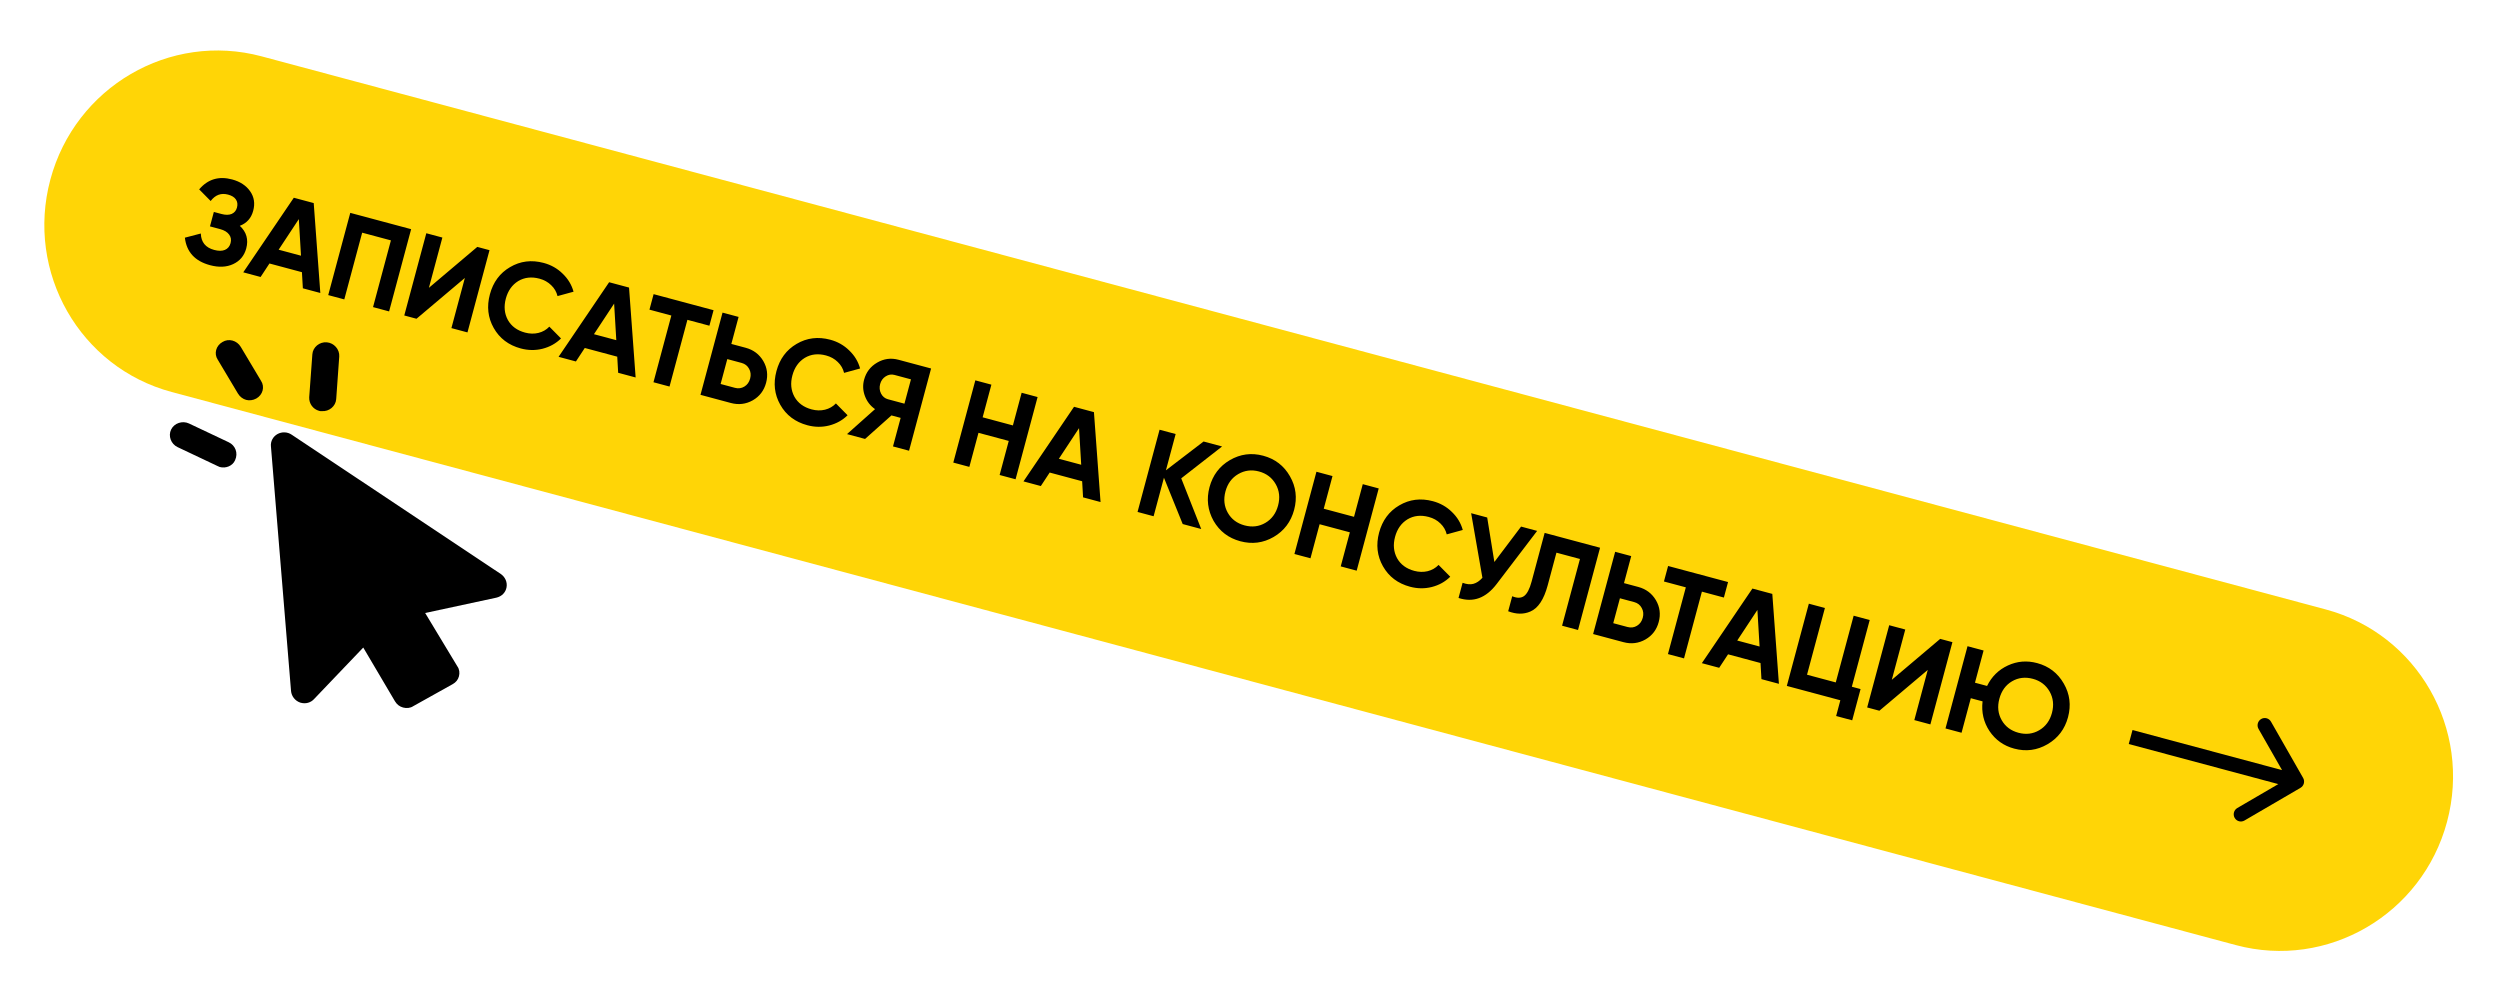<?xml version="1.0" encoding="UTF-8"?> <svg xmlns="http://www.w3.org/2000/svg" width="158" height="63" viewBox="0 0 158 63" fill="none"> <g clip-path="url(#clip0_72_101)"> <path d="M146.986 38.516L16.533 3.561C10.729 2.006 4.751 5.494 3.182 11.352C1.612 17.21 5.045 23.219 10.849 24.774L141.302 59.729C147.105 61.284 153.083 57.796 154.653 51.938C156.222 46.08 152.79 40.071 146.986 38.516Z" fill="#FFD506"></path> <path d="M15.156 14.272C15.578 14.661 15.713 15.138 15.562 15.702C15.438 16.162 15.163 16.492 14.737 16.691C14.317 16.886 13.829 16.909 13.275 16.76C12.319 16.504 11.789 15.924 11.684 15.021L12.692 14.758C12.709 15.304 12.99 15.649 13.534 15.795C13.809 15.869 14.035 15.868 14.212 15.794C14.396 15.716 14.516 15.573 14.572 15.365C14.627 15.157 14.597 14.976 14.48 14.823C14.365 14.665 14.175 14.55 13.91 14.479L13.27 14.308L13.515 13.395L14 13.525C14.255 13.593 14.469 13.592 14.64 13.521C14.813 13.445 14.925 13.311 14.977 13.118C15.03 12.92 15.007 12.749 14.909 12.606C14.815 12.465 14.651 12.362 14.415 12.299C13.974 12.181 13.607 12.316 13.314 12.704L12.588 11.969C13.134 11.324 13.829 11.115 14.672 11.341C15.177 11.477 15.557 11.727 15.811 12.092C16.062 12.451 16.126 12.861 16.002 13.321C15.878 13.787 15.596 14.104 15.156 14.272ZM20.244 18.516L19.141 18.221L19.082 17.202L17.03 16.652L16.47 17.505L15.374 17.211L18.569 12.497L19.827 12.834L20.244 18.516ZM18.886 13.847L17.61 15.781L19.023 16.16L18.886 13.847ZM22.137 13.453L25.984 14.484L24.591 19.681L23.576 19.409L24.706 15.192L22.889 14.705L21.759 18.922L20.744 18.65L22.137 13.453ZM29.544 21.008L28.529 20.736L29.379 17.566L26.323 20.145L25.55 19.938L26.943 14.741L27.958 15.013L27.106 18.191L30.165 15.604L30.937 15.811L29.544 21.008ZM32.914 22.023C32.144 21.816 31.574 21.385 31.203 20.729C30.836 20.078 30.755 19.37 30.961 18.602C31.168 17.83 31.592 17.257 32.234 16.883C32.883 16.499 33.593 16.411 34.362 16.617C34.828 16.742 35.228 16.968 35.56 17.296C35.899 17.621 36.129 18 36.248 18.436L35.236 18.713C35.171 18.447 35.038 18.217 34.837 18.026C34.637 17.829 34.39 17.691 34.096 17.612C33.596 17.478 33.149 17.528 32.755 17.762C32.364 18.003 32.102 18.373 31.968 18.872C31.836 19.367 31.878 19.817 32.096 20.22C32.32 20.619 32.682 20.886 33.183 21.02C33.477 21.099 33.759 21.106 34.029 21.04C34.305 20.971 34.535 20.839 34.718 20.644L35.457 21.391C35.135 21.708 34.746 21.924 34.289 22.041C33.838 22.154 33.38 22.147 32.914 22.023ZM40.172 23.856L39.068 23.56L39.01 22.542L36.958 21.992L36.398 22.845L35.302 22.551L38.497 17.837L39.755 18.174L40.172 23.856ZM38.813 19.187L37.538 21.121L38.95 21.499L38.813 19.187ZM41.308 18.59L45.097 19.605L44.834 20.585L43.444 20.213L42.314 24.43L41.299 24.158L42.429 19.941L41.046 19.57L41.308 18.59ZM46.221 21.737L47.126 21.979C47.616 22.11 47.988 22.39 48.241 22.819C48.489 23.246 48.548 23.705 48.417 24.195C48.285 24.685 48.005 25.053 47.577 25.299C47.143 25.544 46.681 25.6 46.191 25.469L44.271 24.954L45.664 19.757L46.679 20.029L46.221 21.737ZM45.543 24.268L46.448 24.511C46.663 24.569 46.862 24.542 47.044 24.432C47.226 24.322 47.348 24.153 47.409 23.925C47.468 23.702 47.447 23.497 47.345 23.311C47.244 23.119 47.085 22.995 46.869 22.937L45.965 22.694L45.543 24.268ZM51.025 26.875C50.255 26.669 49.684 26.238 49.313 25.581C48.946 24.931 48.865 24.222 49.071 23.455C49.278 22.683 49.702 22.11 50.344 21.735C50.993 21.352 51.703 21.264 52.473 21.47C52.939 21.595 53.338 21.821 53.671 22.149C54.01 22.473 54.239 22.853 54.359 23.288L53.346 23.566C53.281 23.299 53.148 23.07 52.947 22.878C52.747 22.682 52.501 22.544 52.206 22.465C51.706 22.331 51.259 22.381 50.865 22.615C50.475 22.855 50.213 23.225 50.079 23.725C49.946 24.22 49.989 24.669 50.207 25.073C50.431 25.472 50.793 25.739 51.293 25.873C51.587 25.952 51.869 25.958 52.139 25.893C52.415 25.823 52.645 25.692 52.829 25.497L53.567 26.244C53.245 26.561 52.856 26.777 52.399 26.893C51.949 27.006 51.49 27 51.025 26.875ZM56.785 22.737L58.845 23.289L57.452 28.486L56.437 28.214L56.921 26.41L56.339 26.254L54.672 27.741L53.531 27.436L55.303 25.857C55.006 25.65 54.793 25.376 54.664 25.033C54.535 24.691 54.517 24.347 54.61 24C54.737 23.525 55.012 23.164 55.436 22.917C55.86 22.669 56.309 22.609 56.785 22.737ZM56.117 25.232L57.161 25.512L57.573 23.975L56.529 23.695C56.337 23.643 56.153 23.674 55.976 23.785C55.799 23.897 55.682 24.059 55.625 24.272C55.568 24.485 55.587 24.687 55.684 24.877C55.781 25.062 55.925 25.18 56.117 25.232ZM64.015 26.887L64.568 24.822L65.576 25.093L64.184 30.29L63.176 30.02L63.753 27.867L61.84 27.354L61.263 29.507L60.248 29.235L61.641 24.038L62.656 24.31L62.103 26.374L64.015 26.887ZM69.554 31.729L68.45 31.433L68.392 30.415L66.34 29.865L65.78 30.718L64.684 30.424L67.879 25.709L69.137 26.047L69.554 31.729ZM68.195 27.059L66.92 28.994L68.332 29.372L68.195 27.059ZM74.654 30.231L75.917 33.434L74.747 33.12L73.561 30.192L72.908 32.627L71.893 32.355L73.285 27.158L74.301 27.43L73.686 29.724L76.066 27.903L77.236 28.217L74.654 30.231ZM80.494 33.936C79.835 34.317 79.133 34.407 78.388 34.207C77.642 34.007 77.079 33.578 76.698 32.919C76.326 32.251 76.24 31.541 76.441 30.789C76.644 30.032 77.073 29.462 77.727 29.08C78.388 28.695 79.09 28.602 79.836 28.802C80.581 29.002 81.144 29.433 81.523 30.098C81.903 30.756 81.992 31.465 81.789 32.222C81.586 32.979 81.155 33.551 80.494 33.936ZM77.599 32.412C77.828 32.813 78.18 33.077 78.656 33.205C79.132 33.332 79.569 33.28 79.968 33.047C80.373 32.811 80.642 32.445 80.774 31.95C80.907 31.455 80.857 31.004 80.624 30.597C80.392 30.19 80.04 29.923 79.569 29.797C79.099 29.671 78.661 29.726 78.256 29.962C77.851 30.198 77.582 30.564 77.449 31.059C77.317 31.554 77.367 32.005 77.599 32.412ZM85.574 32.663L86.127 30.599L87.135 30.869L85.742 36.066L84.734 35.796L85.311 33.643L83.399 33.131L82.822 35.284L81.807 35.012L83.199 29.814L84.214 30.087L83.661 32.151L85.574 32.663ZM89.113 37.081C88.343 36.875 87.773 36.443 87.402 35.787C87.035 35.137 86.954 34.428 87.159 33.661C87.366 32.889 87.791 32.315 88.432 31.941C89.082 31.558 89.791 31.47 90.561 31.676C91.027 31.801 91.426 32.027 91.759 32.355C92.098 32.679 92.327 33.059 92.447 33.494L91.434 33.772C91.369 33.505 91.236 33.276 91.035 33.084C90.836 32.887 90.589 32.749 90.295 32.671C89.794 32.537 89.347 32.587 88.954 32.821C88.563 33.061 88.301 33.431 88.167 33.931C88.035 34.426 88.077 34.875 88.295 35.278C88.519 35.678 88.881 35.945 89.382 36.079C89.676 36.157 89.958 36.164 90.228 36.099C90.504 36.029 90.734 35.897 90.917 35.702L91.655 36.449C91.334 36.766 90.945 36.983 90.488 37.099C90.037 37.212 89.579 37.206 89.113 37.081ZM94.444 35.517L96.132 33.28L97.147 33.552L94.594 36.902C93.911 37.802 93.106 38.098 92.179 37.791L92.436 36.833C92.699 36.93 92.927 36.952 93.12 36.898C93.319 36.844 93.508 36.717 93.688 36.516L92.976 32.434L93.991 32.706L94.444 35.517ZM95.317 38.632L95.572 37.682C95.874 37.81 96.121 37.808 96.315 37.674C96.51 37.535 96.671 37.228 96.798 36.753L97.622 33.679L101.124 34.617L99.731 39.815L98.723 39.545L99.853 35.327L98.367 34.929L97.814 36.993C97.574 37.889 97.208 38.441 96.716 38.649C96.294 38.833 95.827 38.827 95.317 38.632ZM102.636 36.853L103.54 37.095C104.031 37.227 104.403 37.507 104.656 37.935C104.904 38.362 104.962 38.821 104.831 39.311C104.7 39.801 104.42 40.169 103.991 40.415C103.558 40.66 103.096 40.716 102.605 40.585L100.685 40.071L102.078 34.873L103.093 35.145L102.636 36.853ZM101.957 39.385L102.862 39.627C103.078 39.685 103.277 39.659 103.459 39.548C103.641 39.438 103.762 39.269 103.823 39.041C103.883 38.818 103.862 38.614 103.759 38.427C103.658 38.236 103.5 38.111 103.284 38.053L102.379 37.811L101.957 39.385ZM105.424 35.77L109.213 36.785L108.95 37.765L107.56 37.392L106.43 41.61L105.414 41.338L106.544 37.12L105.161 36.75L105.424 35.77ZM112.427 43.217L111.323 42.921L111.265 41.903L109.213 41.353L108.653 42.205L107.557 41.912L110.752 37.197L112.01 37.534L112.427 43.217ZM111.068 38.547L109.793 40.481L111.205 40.86L111.068 38.547ZM118.166 39.184L117.036 43.401L117.588 43.549L117.059 45.524L116.044 45.252L116.31 44.257L112.927 43.35L114.319 38.153L115.334 38.425L114.204 42.642L116.021 43.129L117.151 38.912L118.166 39.184ZM122 45.782L120.985 45.51L121.834 42.339L118.778 44.918L118.005 44.711L119.398 39.514L120.413 39.786L119.562 42.964L122.62 40.377L123.393 40.584L122 45.782ZM128.745 41.907C129.491 42.107 130.053 42.539 130.432 43.203C130.813 43.862 130.902 44.57 130.699 45.327C130.497 46.08 130.066 46.648 129.406 47.034C128.745 47.419 128.042 47.512 127.297 47.312C126.635 47.135 126.114 46.765 125.734 46.201C125.364 45.641 125.219 45.015 125.298 44.326L124.555 44.127L123.97 46.31L122.955 46.038L124.348 40.84L125.363 41.112L124.818 43.147L125.583 43.352C125.873 42.761 126.311 42.329 126.9 42.057C127.488 41.785 128.103 41.735 128.745 41.907ZM128.479 42.902C127.998 42.773 127.558 42.825 127.16 43.058C126.761 43.291 126.494 43.659 126.359 44.164C126.226 44.659 126.276 45.11 126.508 45.517C126.737 45.918 127.09 46.183 127.565 46.31C128.041 46.438 128.478 46.385 128.877 46.152C129.282 45.916 129.551 45.55 129.684 45.055C129.816 44.56 129.766 44.109 129.534 43.702C129.301 43.295 128.949 43.028 128.479 42.902Z" fill="black"></path> <path d="M145.391 49.791C145.608 49.664 145.683 49.385 145.558 49.166L143.525 45.607C143.4 45.389 143.123 45.314 142.906 45.441C142.689 45.568 142.614 45.848 142.738 46.066L144.545 49.23L141.399 51.066C141.181 51.193 141.106 51.473 141.231 51.691C141.356 51.91 141.633 51.984 141.85 51.857L145.391 49.791ZM134.537 47.022L145.046 49.838L145.283 48.954L134.774 46.138L134.537 47.022Z" fill="black"></path> </g> <g clip-path="url(#clip1_72_101)"> <path d="M32.014 37.117C32.073 36.79 31.924 36.464 31.651 36.277L18.438 27.475C18.164 27.287 17.813 27.279 17.536 27.433C17.259 27.588 17.091 27.886 17.123 28.209L18.394 43.676C18.425 43.999 18.643 44.286 18.965 44.401C18.993 44.409 19.02 44.416 19.02 44.416C19.322 44.497 19.64 44.41 19.849 44.18L22.958 40.925L24.962 44.321C25.084 44.525 25.255 44.657 25.475 44.716C25.695 44.775 25.936 44.753 26.116 44.63L28.608 43.239C28.816 43.123 28.948 42.958 29.005 42.745C29.062 42.532 29.037 42.296 28.908 42.118L26.87 38.741L31.368 37.773C31.713 37.694 31.956 37.445 32.014 37.117Z" fill="black"></path> <path d="M15.216 21.922C14.972 21.513 14.451 21.373 14.063 21.613C13.647 21.845 13.511 22.352 13.762 22.733L15.042 24.878C15.164 25.082 15.363 25.221 15.555 25.272C15.747 25.324 15.988 25.303 16.196 25.187C16.611 24.955 16.747 24.448 16.496 24.066L15.216 21.922Z" fill="black"></path> <path d="M19.542 25.111C19.524 25.507 19.783 25.862 20.167 25.965C20.222 25.98 20.277 25.994 20.339 25.983C20.8 26.02 21.216 25.674 21.248 25.225L21.44 22.532C21.472 22.083 21.111 21.671 20.651 21.634C20.19 21.596 19.773 21.942 19.741 22.391L19.542 25.111Z" fill="black"></path> <path d="M14.454 27.951L11.946 26.765C11.528 26.567 11.01 26.743 10.814 27.148C10.617 27.552 10.805 28.06 11.223 28.258L13.73 29.445C13.785 29.459 13.833 29.501 13.888 29.515C14.273 29.618 14.701 29.447 14.856 29.088C15.067 28.63 14.872 28.149 14.454 27.951Z" fill="black"></path> </g> <defs> <clipPath id="clip0_72_101"> <rect width="157.029" height="21.962" fill="white" transform="translate(6.024 0.745) rotate(15)"></rect> </clipPath> <clipPath id="clip1_72_101"> <rect width="27.864" height="33.835" fill="white" transform="translate(11.117 16.677) rotate(15)"></rect> </clipPath> </defs> </svg> 